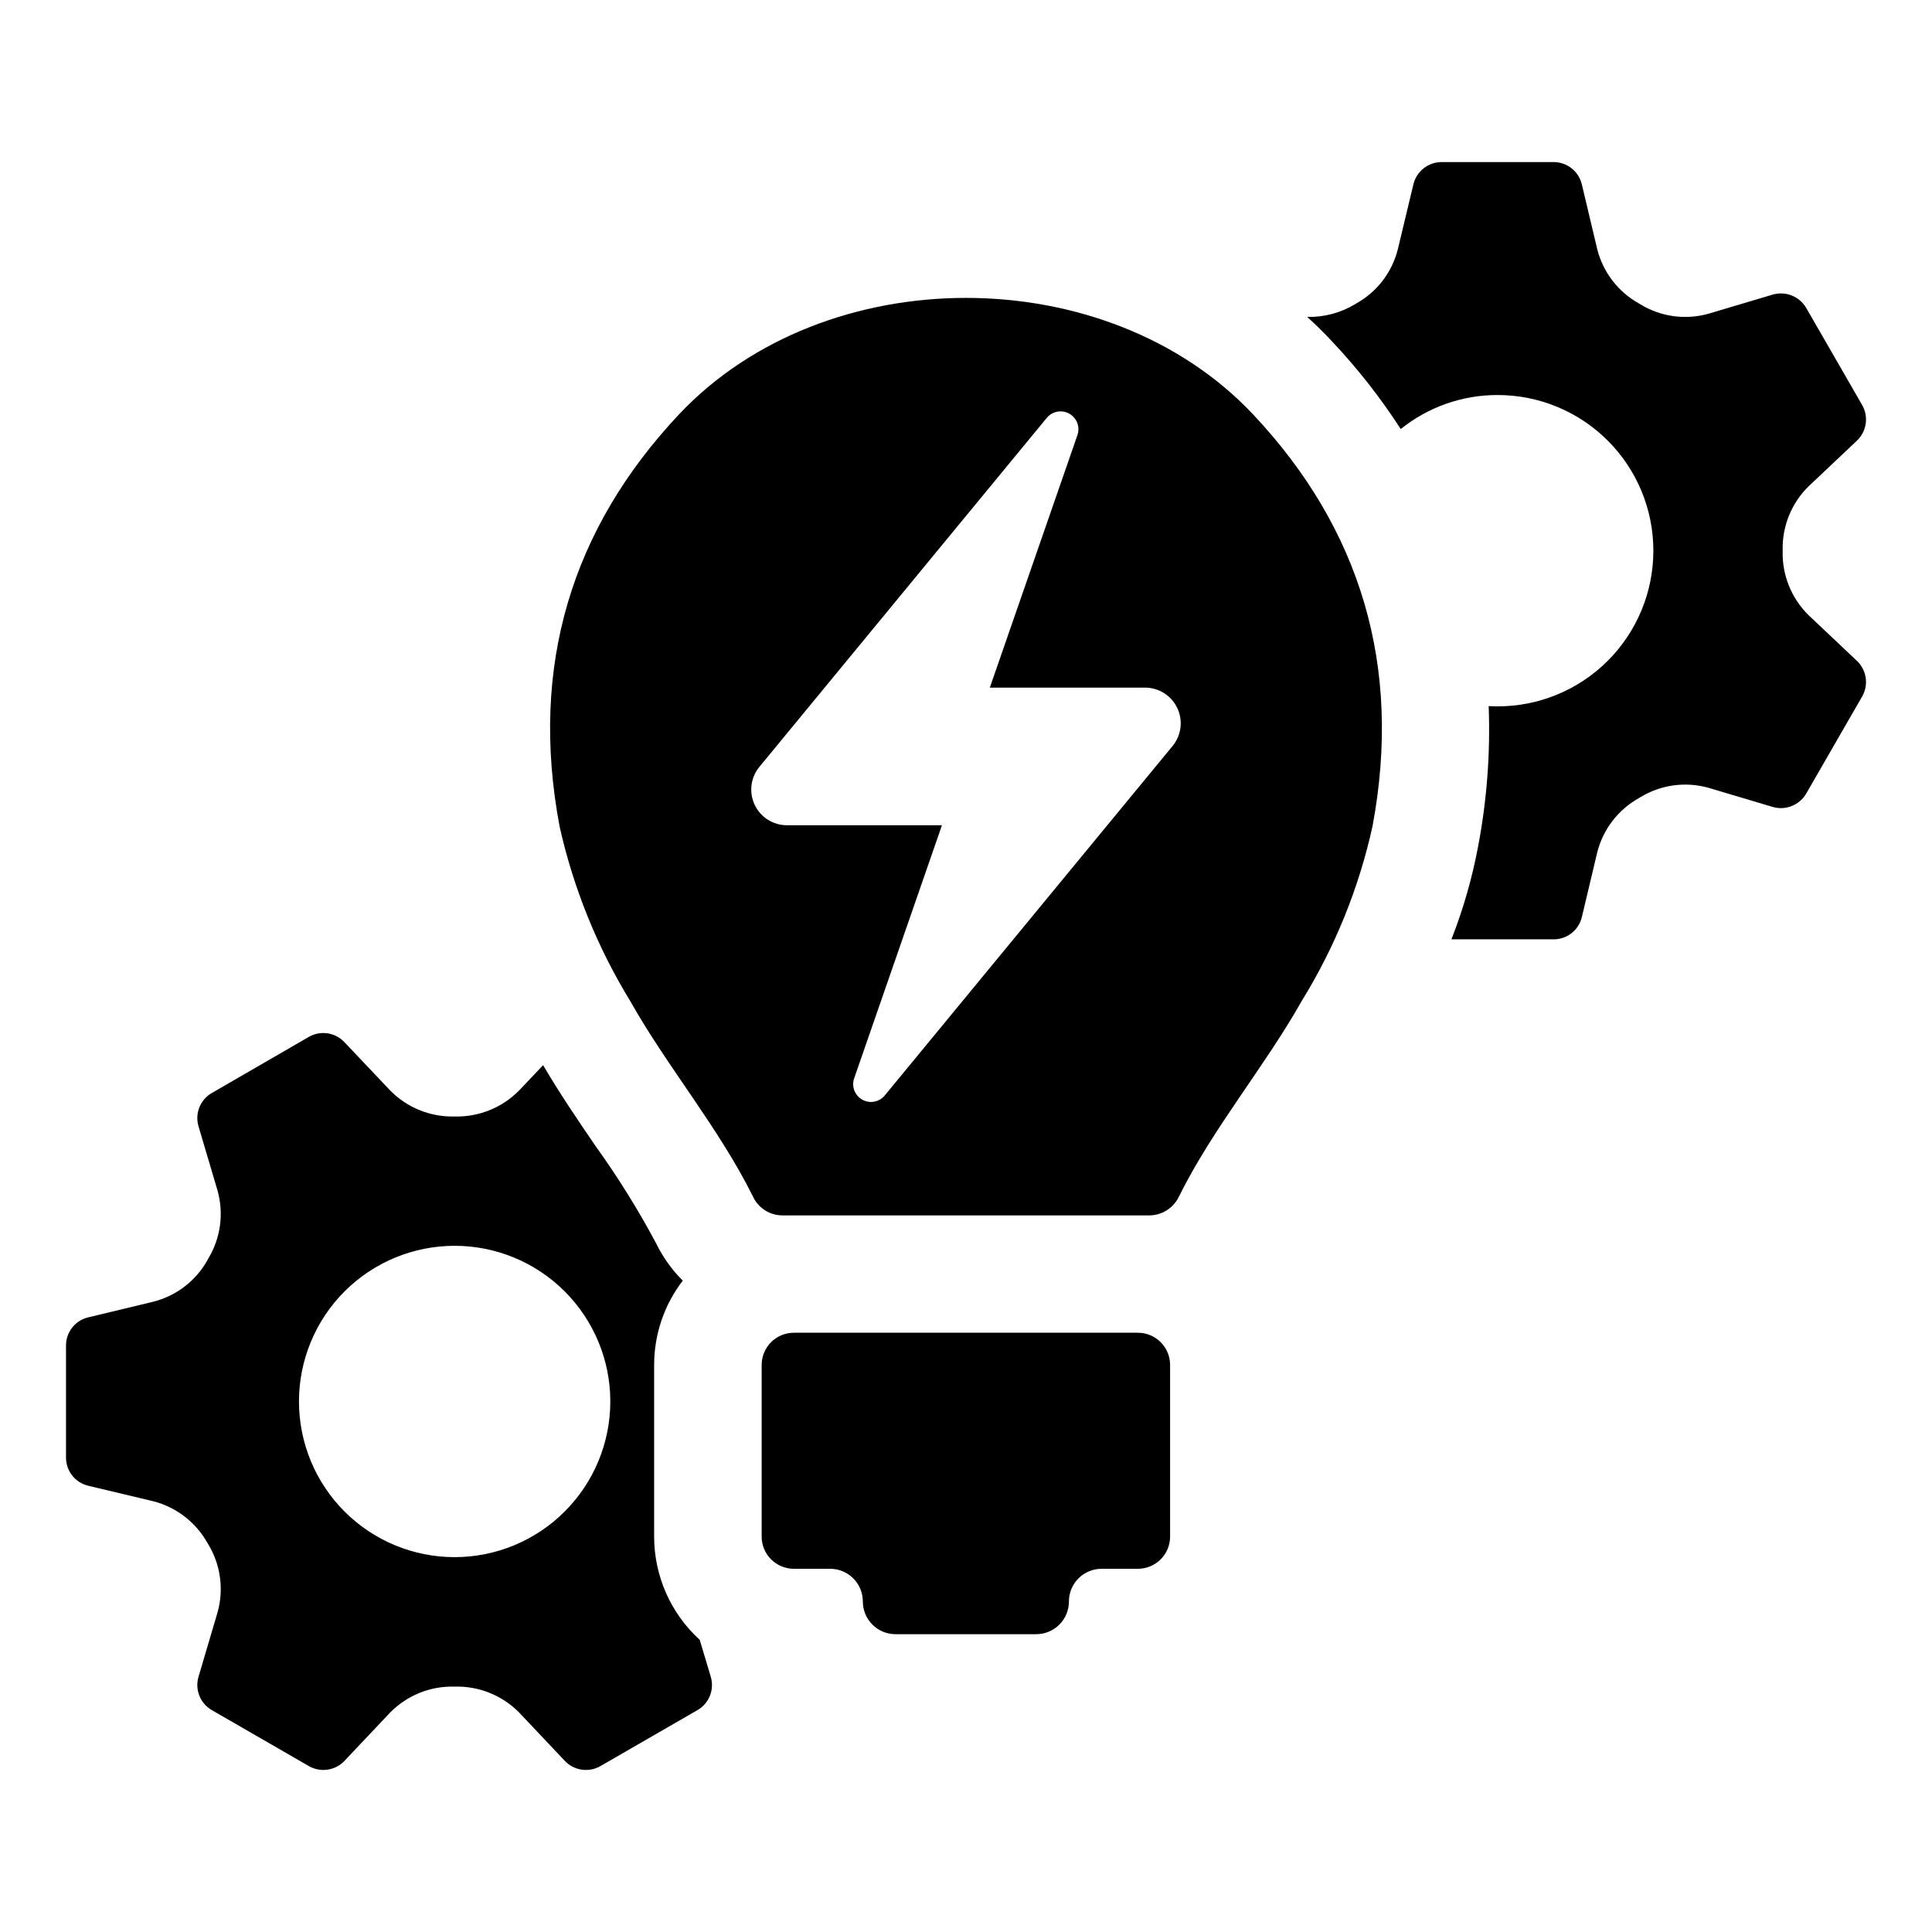 <?xml version="1.0" encoding="UTF-8"?>
<!-- Uploaded to: SVG Repo, www.svgrepo.com, Generator: SVG Repo Mixer Tools -->
<svg fill="#000000" width="800px" height="800px" version="1.1" viewBox="144 144 512 512" xmlns="http://www.w3.org/2000/svg">
 <g>
  <path d="m623.3 307.04c-4.551-4.465-7.039-10.621-6.875-16.992v-0.18c-0.164-6.375 2.324-12.527 6.875-16.992l12.824-12.113h0.004c2.566-2.461 3.125-6.359 1.352-9.441l-14.82-25.723c-1.797-3.07-5.453-4.523-8.871-3.527l-16.992 5.059c-6.117 1.73-12.676 0.828-18.098-2.492-0.125-0.062-0.242-0.133-0.355-0.215-5.492-3.055-9.484-8.23-11.043-14.32l-4.098-17.242c-0.828-3.465-3.922-5.91-7.481-5.914h-29.676c-3.562 0.004-6.656 2.449-7.484 5.914l-4.133 17.242c-1.543 6.086-5.523 11.266-11.008 14.32-0.105 0.07-0.25 0.141-0.355 0.215-3.816 2.289-8.199 3.449-12.645 3.348 2.246 2.031 4.418 4.168 6.484 6.375l-0.004 0.004c6.805 7.203 12.934 15.012 18.312 23.336 7.269-5.852 16.32-9.031 25.652-9.016 10.945-0.012 21.449 4.332 29.195 12.07s12.098 18.234 12.098 29.184c0 10.949-4.352 21.449-12.098 29.188-7.746 7.738-18.25 12.078-29.195 12.066-0.785 0-1.566-0.035-2.352-0.07 0.469 12.426-0.461 24.867-2.781 37.086-1.578 8.445-3.953 16.727-7.09 24.723h27.078c3.555 0.016 6.652-2.418 7.481-5.875l4.098-17.242v-0.004c1.562-6.086 5.555-11.262 11.043-14.32 0.113-0.078 0.23-0.148 0.355-0.215 5.422-3.316 11.98-4.219 18.098-2.492l16.992 5.059c3.418 1 7.074-0.457 8.871-3.527l14.82-25.723v0.004c1.773-3.086 1.215-6.981-1.352-9.441z"/>
  <path d="m329.43 578.57c-7.691-7.016-12.078-16.949-12.078-27.359v-45.492c0-8.082 2.668-15.934 7.59-22.34-2.867-2.852-5.238-6.164-7.019-9.797-4.773-8.957-10.141-17.586-16.066-25.828-4.703-6.875-9.547-14-13.93-21.48l-6.34 6.695c-4.469 4.551-10.621 7.051-16.996 6.914h-0.215 0.004c-6.379 0.145-12.531-2.359-16.996-6.914l-12.113-12.789c-2.441-2.598-6.352-3.172-9.438-1.387l-25.688 14.855c-3.098 1.773-4.559 5.453-3.527 8.871l5.023 16.957c1.73 6.129 0.824 12.699-2.492 18.133-0.047 0.125-0.105 0.246-0.18 0.355-3.07 5.484-8.262 9.465-14.355 11.008l-17.207 4.133c-3.473 0.812-5.926 3.914-5.914 7.481v29.676c-0.012 3.566 2.441 6.668 5.914 7.484l17.207 4.098v-0.004c6.09 1.57 11.273 5.562 14.355 11.047 0.078 0.113 0.152 0.23 0.215 0.355 3.289 5.43 4.18 11.984 2.457 18.098l-5.023 16.992c-1.031 3.418 0.43 7.098 3.527 8.871l25.688 14.82c3.082 1.777 6.981 1.219 9.438-1.355l12.113-12.824c4.469-4.543 10.621-7.035 16.996-6.875h0.215-0.004c6.371-0.152 12.523 2.336 16.996 6.875l12.113 12.824h-0.004c2.461 2.574 6.359 3.133 9.441 1.355l25.688-14.82c3.098-1.773 4.559-5.453 3.527-8.871zm-64.945-21.91c-10.941 0-21.434-4.344-29.172-12.082-7.734-7.738-12.082-18.23-12.082-29.172s4.348-21.434 12.082-29.172c7.738-7.734 18.23-12.082 29.172-12.082 10.941 0 21.434 4.348 29.172 12.082 7.734 7.738 12.082 18.23 12.082 29.172-0.008 10.941-4.356 21.43-12.09 29.164-7.734 7.734-18.227 12.086-29.164 12.09z"/>
  <path d="m323.87 253.89c-28.305 30.141-39.578 66.527-31.582 109.07h-0.004c3.656 16.375 9.988 32.035 18.742 46.348 9.652 17.168 23.633 33.809 32.543 51.852 1.418 2.988 4.422 4.906 7.731 4.934h97.371c3.301-0.051 6.293-1.961 7.731-4.934 8.91-18.039 22.891-34.684 32.543-51.852 8.824-14.285 15.172-29.953 18.785-46.348 7.949-42.547-3.277-78.934-31.582-109.07-38.742-41.215-113.45-41.301-152.28 0zm130.88 87.801c-25.426 30.871-50.852 61.742-76.277 92.613-1.445 1.766-3.949 2.242-5.945 1.129-1.996-1.109-2.91-3.488-2.172-5.648l23.27-67.086h-41.094c-3.652-0.004-6.981-2.113-8.539-5.422-1.559-3.305-1.074-7.215 1.246-10.039l76.176-92.508c1.465-1.758 3.973-2.219 5.965-1.098 1.988 1.125 2.894 3.508 2.152 5.668l-23.219 66.93h41.145c3.656 0.004 6.981 2.117 8.543 5.422 1.559 3.305 1.074 7.215-1.25 10.039z"/>
  <path d="m445.55 497.19h-91.168c-4.715 0-8.535 3.824-8.535 8.539v45.477c0 2.266 0.898 4.438 2.5 6.039 1.602 1.598 3.773 2.5 6.035 2.5h9.609c4.789 0 8.668 3.879 8.668 8.664 0 4.789 3.879 8.668 8.668 8.668h37.281c4.785 0 8.668-3.879 8.668-8.668 0-4.785 3.879-8.664 8.664-8.664h9.609c2.266 0 4.438-0.902 6.039-2.5 1.602-1.602 2.5-3.773 2.5-6.039v-45.477c0-4.715-3.82-8.539-8.539-8.539z"/>
 </g>
</svg>